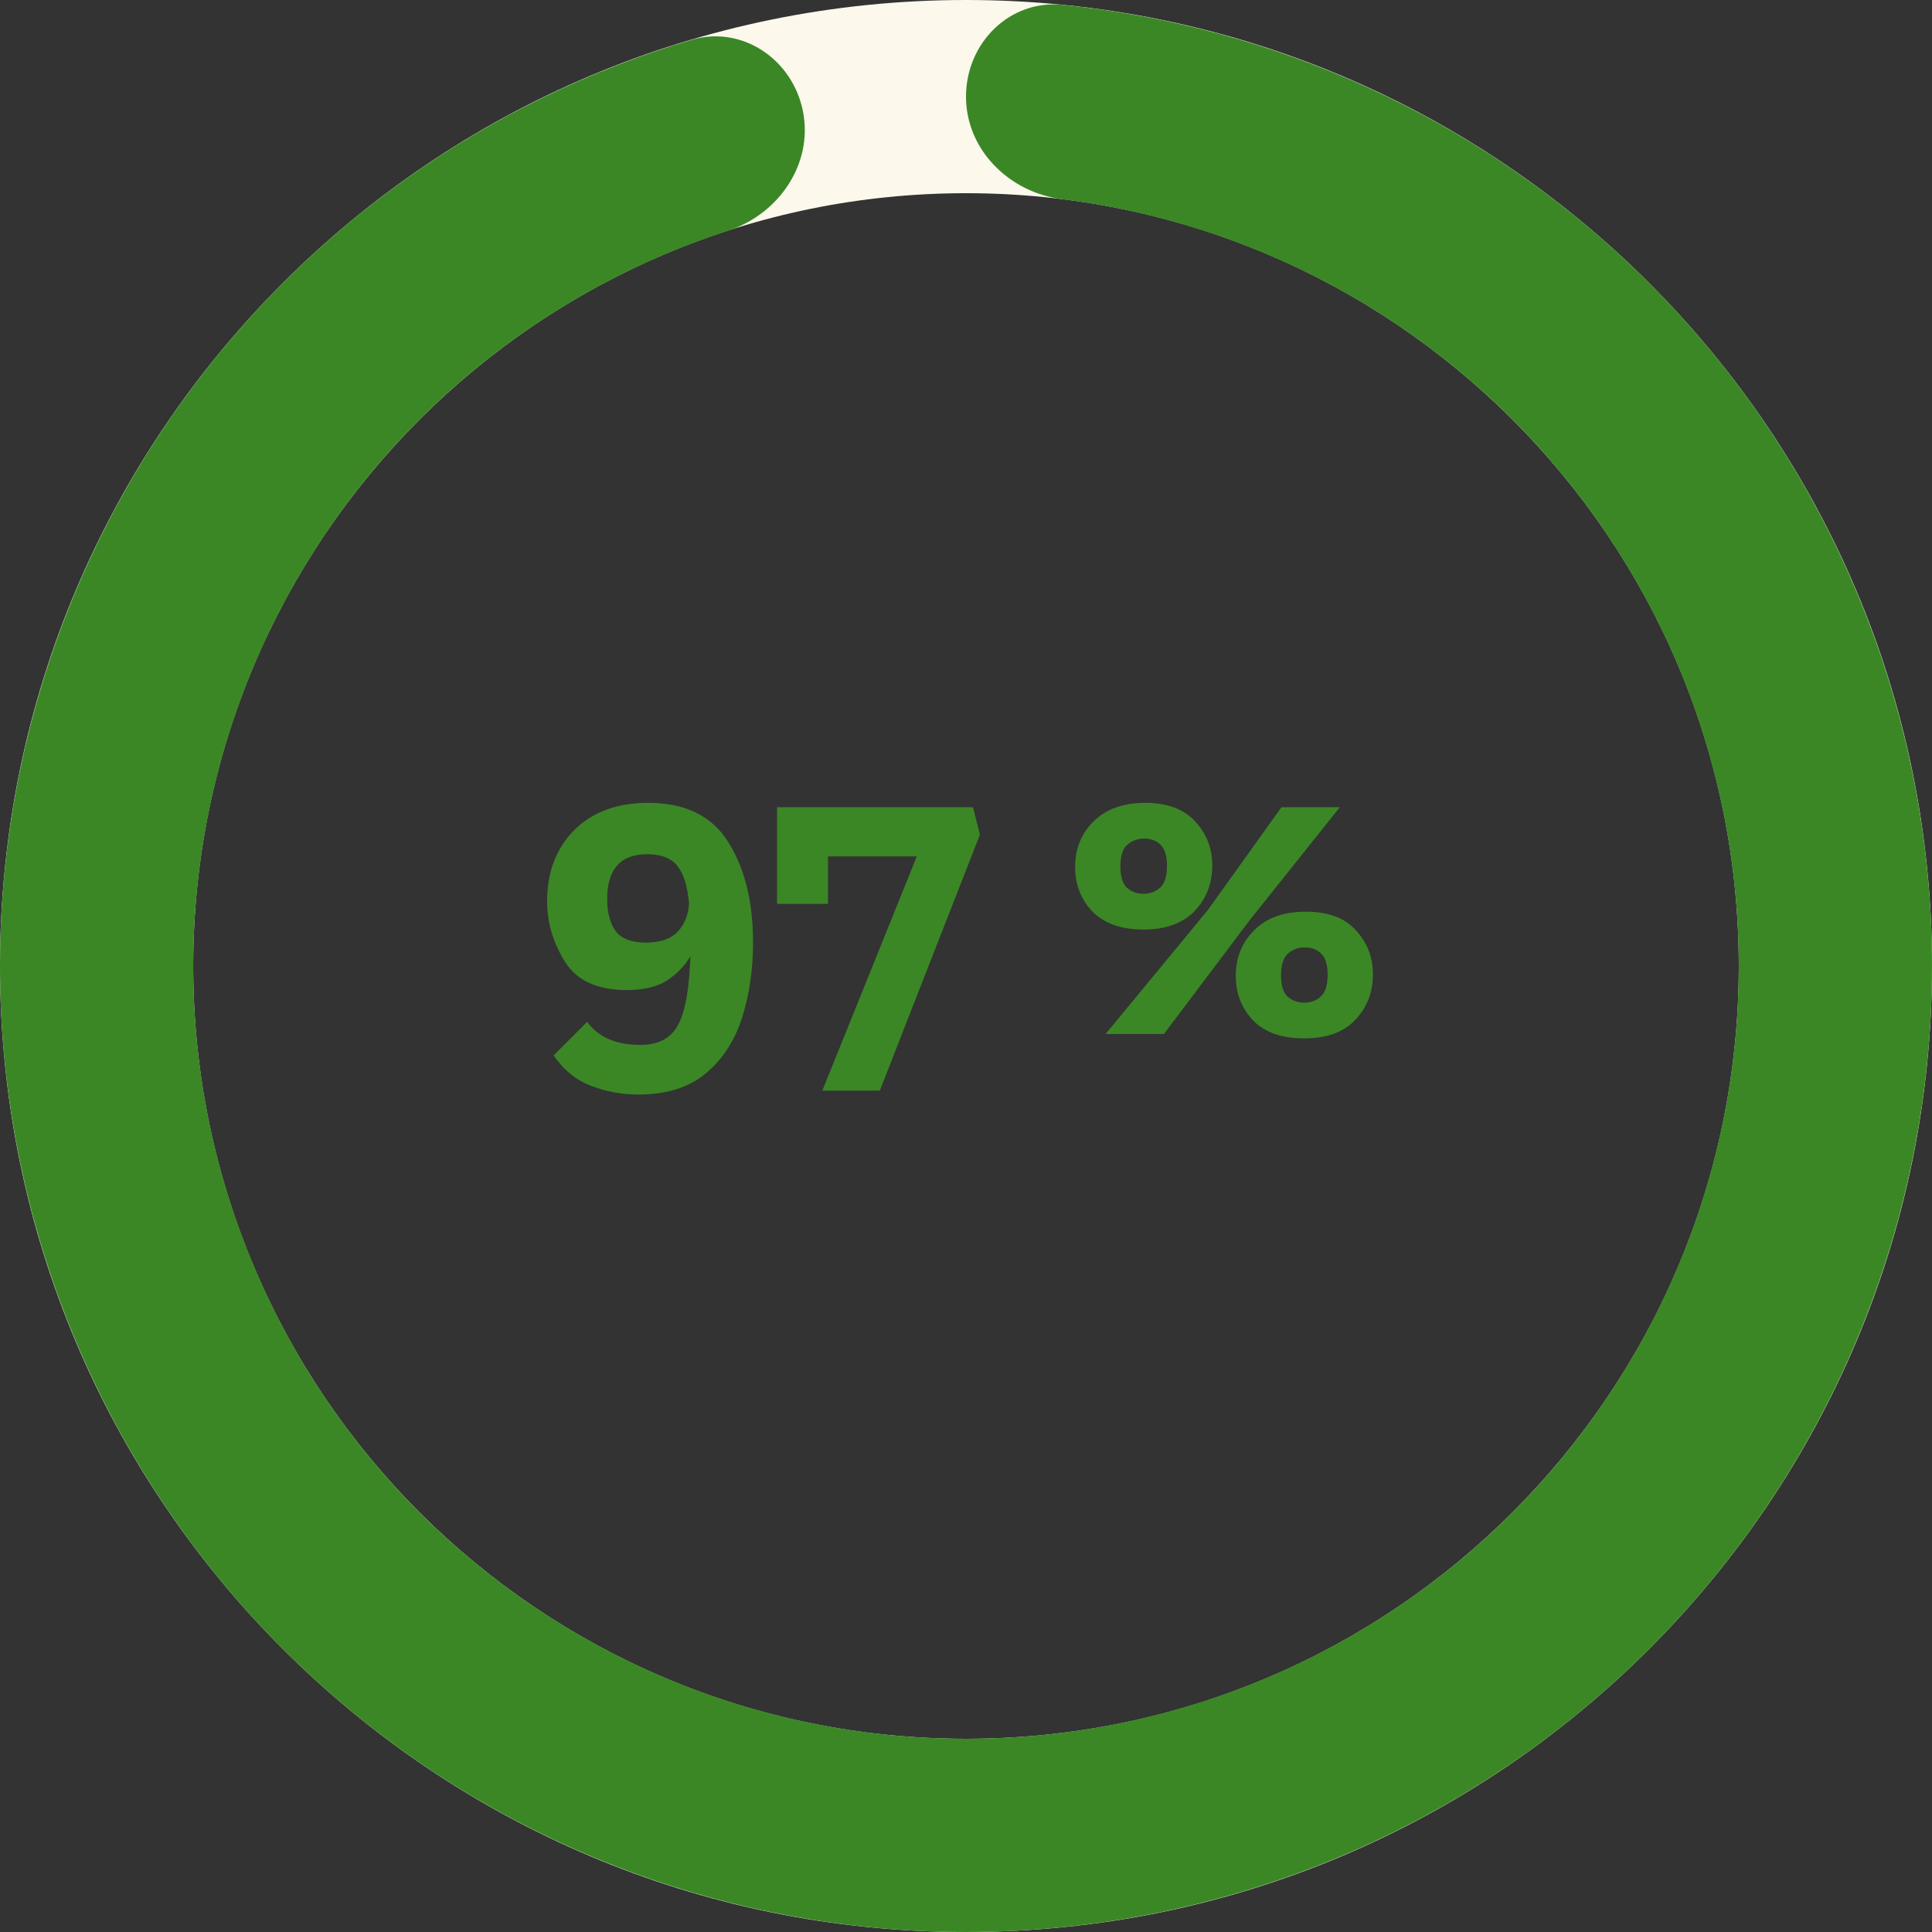 <svg width="142" height="142" viewBox="0 0 142 142" fill="none" xmlns="http://www.w3.org/2000/svg">
<rect x="0" y="0" width="142" height="142" fill="#333333" stroke="none"/>
<path d="M40.211 66.24C40.211 64.107 40.872 62.368 42.195 61.024C43.539 59.68 45.352 59.008 47.635 59.008C50.365 59.008 52.328 59.968 53.523 61.888C54.739 63.808 55.347 66.272 55.347 69.28C55.347 71.243 55.08 73.077 54.547 74.784C54.013 76.469 53.128 77.835 51.891 78.88C50.653 79.925 48.989 80.448 46.899 80.448C45.704 80.448 44.552 80.235 43.443 79.808C42.333 79.381 41.416 78.635 40.691 77.568L43.155 75.104C43.987 76.235 45.288 76.8 47.059 76.8C48.317 76.8 49.213 76.363 49.747 75.488C50.28 74.613 50.6 73.12 50.707 71.008C50.728 70.859 50.739 70.613 50.739 70.272C50.376 70.933 49.821 71.52 49.075 72.032C48.328 72.523 47.325 72.768 46.067 72.768C43.912 72.768 42.397 72.075 41.523 70.688C40.648 69.28 40.211 67.797 40.211 66.24ZM44.627 66.08C44.627 67.061 44.829 67.84 45.235 68.416C45.661 68.992 46.408 69.28 47.475 69.28C48.52 69.28 49.299 69.013 49.811 68.48C50.323 67.925 50.6 67.232 50.643 66.4C50.536 65.163 50.259 64.256 49.811 63.68C49.363 63.083 48.616 62.784 47.571 62.784C45.608 62.784 44.627 63.883 44.627 66.08Z" fill="#3B8726"/>
<path d="M72.024 61.344L64.664 80.16H60.44L67.384 62.944H60.856V66.432H57.112V59.328H71.512L72.024 61.344Z" fill="#3B8726"/>
<path d="M84.044 68.32C82.423 68.32 81.175 67.883 80.3 67.008C79.447 66.112 79.02 65.013 79.02 63.712C79.02 62.389 79.468 61.28 80.364 60.384C81.281 59.467 82.551 59.008 84.172 59.008C85.793 59.008 87.02 59.467 87.852 60.384C88.684 61.28 89.1 62.357 89.1 63.616C89.1 64.939 88.663 66.059 87.788 66.976C86.913 67.872 85.665 68.32 84.044 68.32ZM98.476 59.328L91.788 67.712L85.548 76H81.26L88.78 66.88L94.188 59.328H98.476ZM84.044 65.696C84.513 65.696 84.919 65.547 85.26 65.248C85.602 64.949 85.772 64.416 85.772 63.648C85.772 62.901 85.612 62.379 85.292 62.08C84.972 61.781 84.578 61.632 84.108 61.632C83.639 61.632 83.223 61.781 82.86 62.08C82.519 62.379 82.348 62.912 82.348 63.68C82.348 64.427 82.508 64.949 82.828 65.248C83.169 65.547 83.575 65.696 84.044 65.696ZM95.852 76.32C94.21 76.32 92.962 75.883 92.108 75.008C91.255 74.112 90.828 73.013 90.828 71.712C90.828 70.389 91.276 69.28 92.172 68.384C93.068 67.467 94.338 67.008 95.98 67.008C97.623 67.008 98.85 67.467 99.66 68.384C100.492 69.28 100.908 70.357 100.908 71.616C100.908 72.939 100.471 74.059 99.596 74.976C98.743 75.872 97.495 76.32 95.852 76.32ZM95.852 73.696C96.343 73.696 96.748 73.547 97.068 73.248C97.409 72.949 97.58 72.416 97.58 71.648C97.58 70.901 97.42 70.379 97.1 70.08C96.78 69.781 96.385 69.632 95.916 69.632C95.425 69.632 95.01 69.781 94.668 70.08C94.327 70.379 94.156 70.912 94.156 71.68C94.156 72.427 94.316 72.949 94.636 73.248C94.978 73.547 95.383 73.696 95.852 73.696Z" fill="#3B8726"/>
<path d="M142 71C142 110.212 110.212 142 71 142C31.788 142 0 110.212 0 71C0 31.788 31.788 0 71 0C110.212 0 142 31.788 142 71ZM14.2 71C14.2 102.37 39.63 127.8 71 127.8C102.37 127.8 127.8 102.37 127.8 71C127.8 39.63 102.37 14.2 71 14.2C39.63 14.2 14.2 39.63 14.2 71Z" fill="#FCF8EC"/>
<path d="M71 7.1C71 3.179 74.187 -0.037 78.088 0.355C93.75 1.926 108.522 8.67 120.008 19.627C133.214 32.225 141.061 49.424 141.921 67.656C142.781 85.886 136.587 103.749 124.625 117.533C112.663 131.318 95.852 139.967 77.682 141.685C59.511 143.402 41.377 138.057 27.044 126.757C12.711 115.458 3.28 99.073 0.708 81.004C-1.863 62.935 2.622 44.569 13.234 29.72C22.463 16.805 35.71 7.412 50.799 2.934C54.559 1.819 58.292 4.38 59.026 8.232V8.232C59.761 12.084 57.214 15.759 53.483 16.968C41.975 20.699 31.893 28.032 24.787 37.976C16.298 49.855 12.709 64.548 14.767 79.003C16.824 93.459 24.369 106.567 35.835 115.606C47.302 124.645 61.809 128.922 76.345 127.548C90.882 126.174 104.33 119.255 113.9 108.227C123.47 97.199 128.425 82.909 127.737 68.324C127.049 53.739 120.771 39.98 110.206 29.901C101.363 21.465 90.085 16.151 78.082 14.643C74.191 14.154 71 11.021 71 7.1V7.1Z" fill="#3B8726"/>
</svg>
